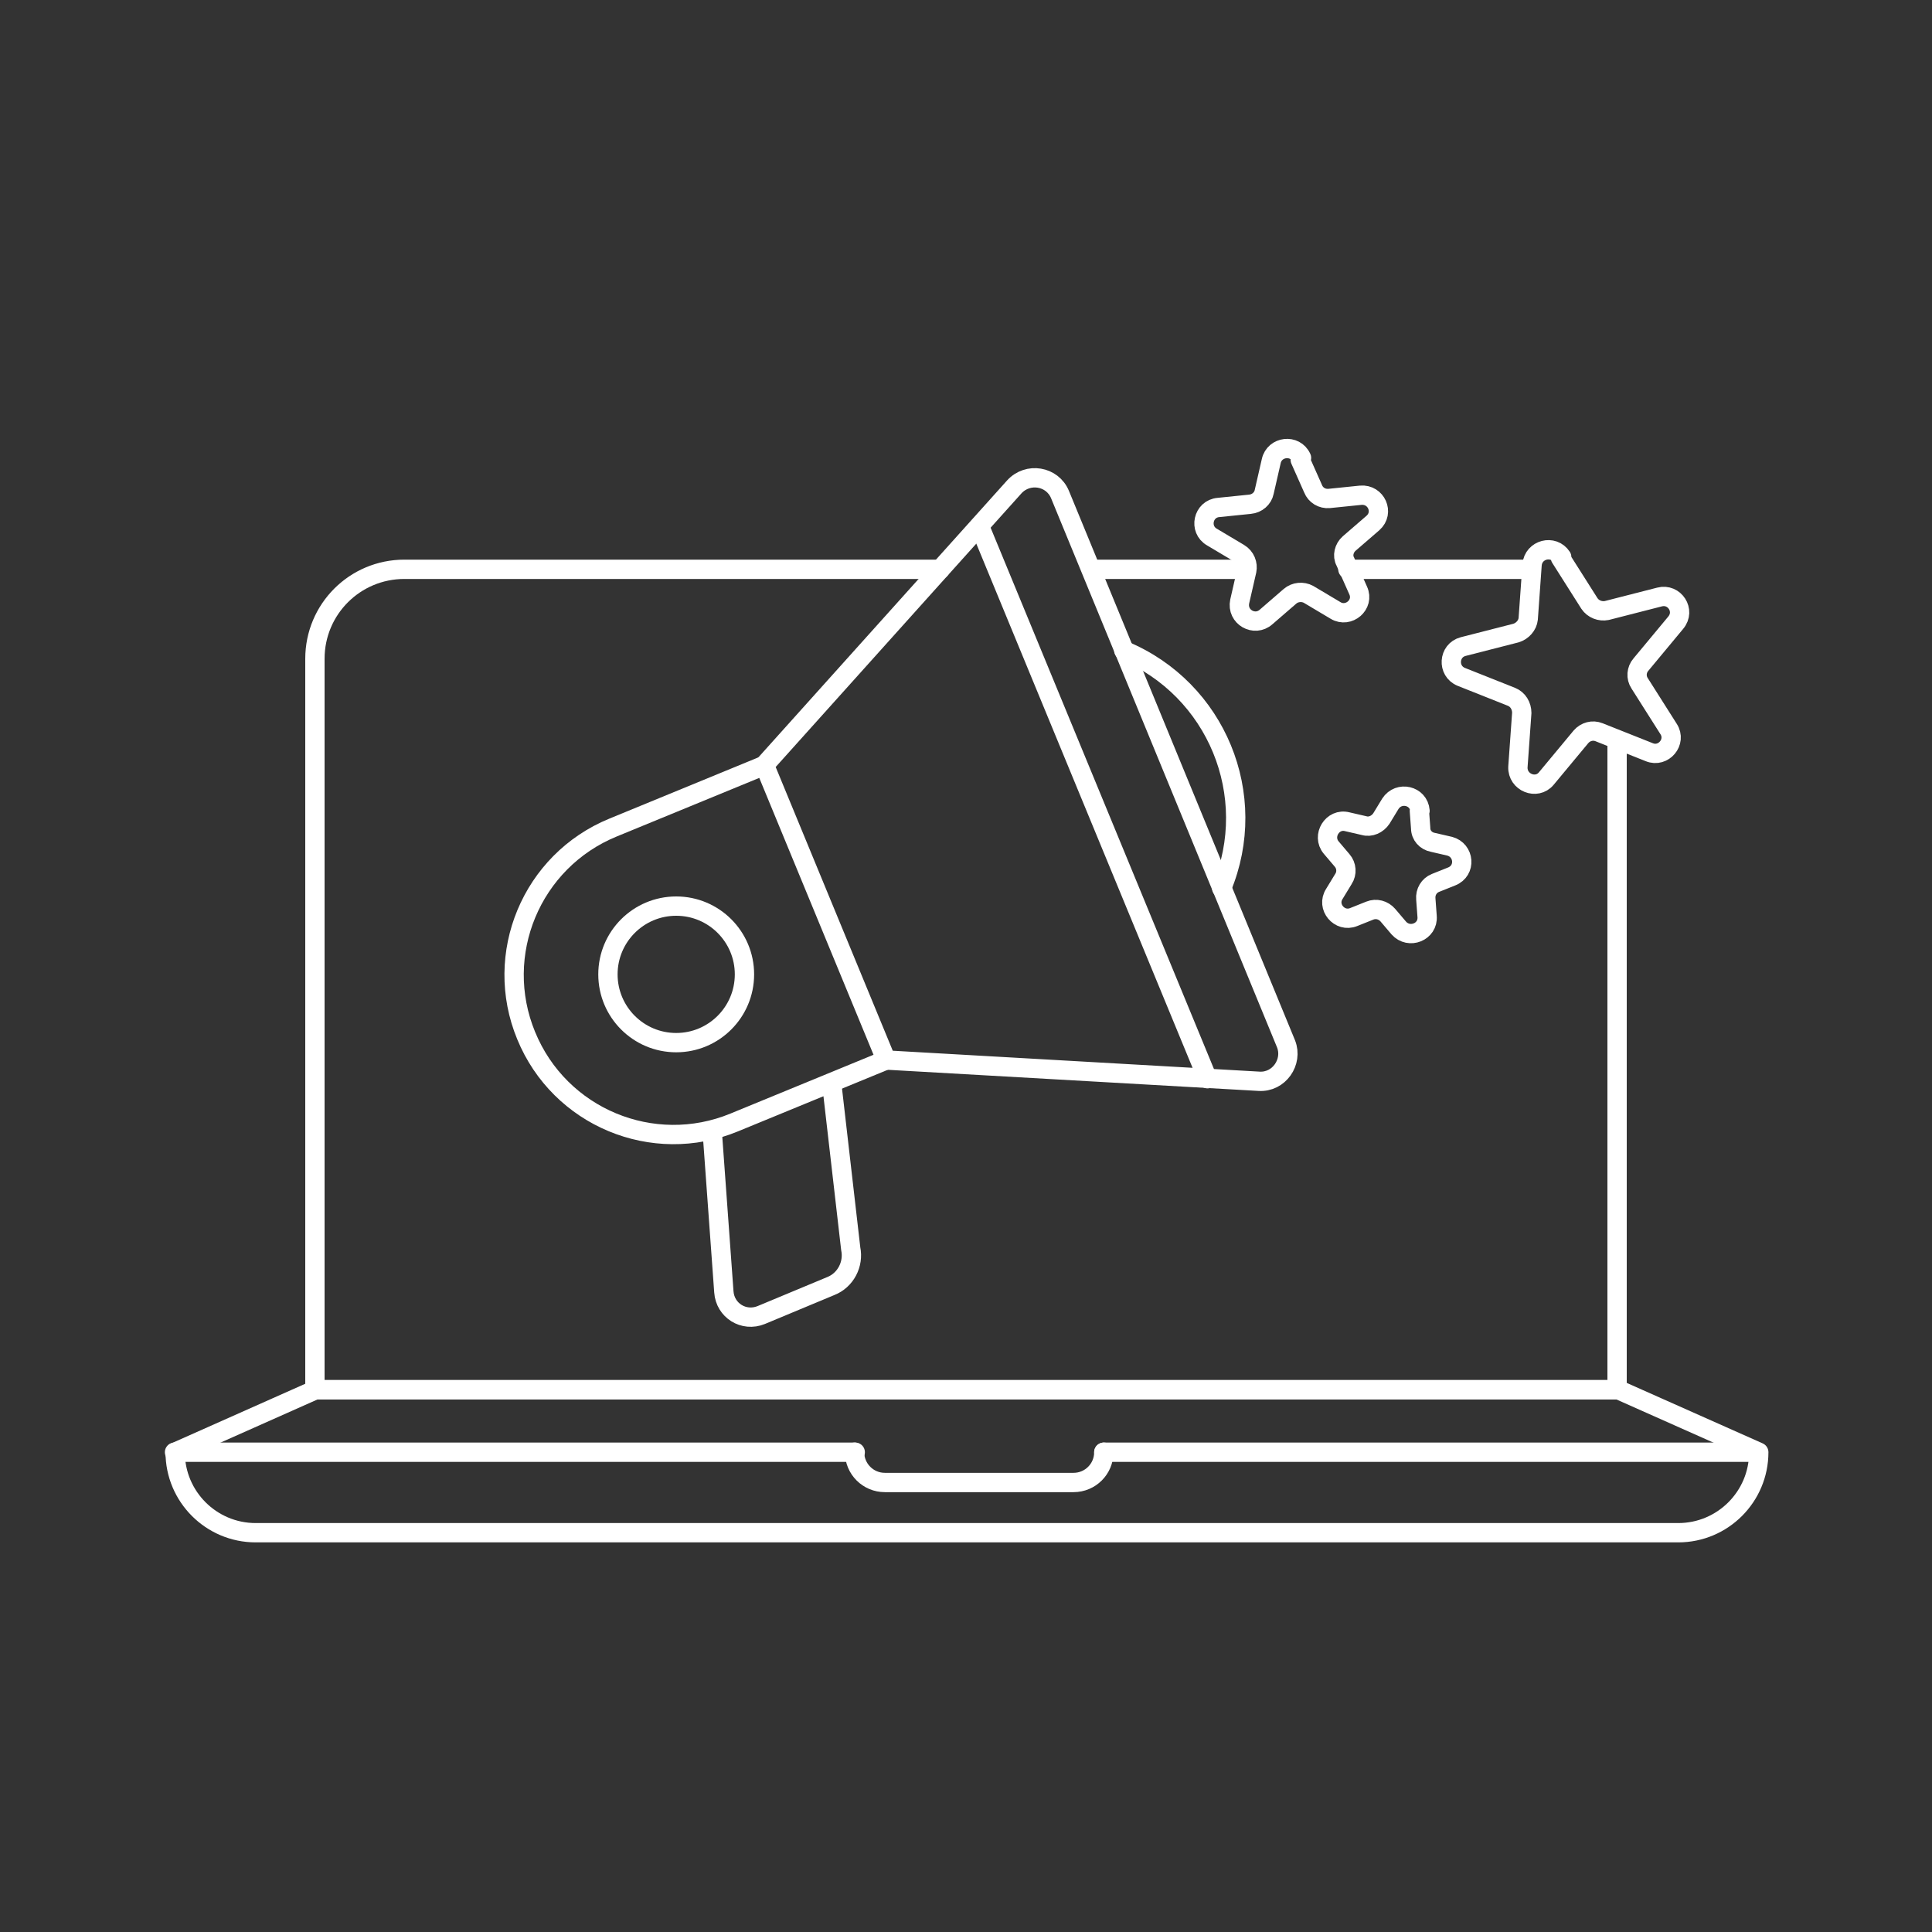 <?xml version="1.0" encoding="UTF-8"?>
<svg xmlns="http://www.w3.org/2000/svg" xmlns:i="http://ns.adobe.com/AdobeIllustrator/10.0/" id="Warstwa_1" version="1.1" viewBox="0 0 300 300">
  <rect x="0" y="0" width="300" height="300" fill="#333333" stroke="none"/>
  <defs>
    <style>
      .st0 {
        fill: none;
        stroke: #fff;
        stroke-linecap: round;
        stroke-linejoin: round;
        stroke-width: 3px;
      }
    </style>
  </defs>
  <g>
    <path class="st0" d="M251.1,115.5v100.3H48.9v-113.5c0-7.7,6.2-13.9,13.9-13.9h83.2"></path>
    <path class="st0" d="M209.3,88.4h27.9"></path>
    <line class="st0" x1="169.8" y1="88.4" x2="193" y2="88.4"></line>
    <path class="st0" d="M260.3,238H39.7c-6.9,0-12.5-5.6-12.5-12.5l21.8-9.7h202.3l21.8,9.7c0,6.9-5.6,12.5-12.5,12.5Z"></path>
    <line class="st0" x1="132.8" y1="225.5" x2="27.1" y2="225.5"></line>
    <line class="st0" x1="272.9" y1="225.5" x2="171.4" y2="225.5"></line>
    <g>
      <path class="st0" d="M137.6,164.6l-23.6,9.7c-12.6,5.2-27.1-.8-32.3-13.5h0c-5.2-12.6.8-27.1,13.5-32.3l23.6-9.7"></path>
      <path class="st0" d="M137.6,164.6l57.9,3.3c3.1.2,5.3-3,4.2-5.8l-35.1-85.3c-1.2-2.9-5-3.5-7.1-1.2l-38.8,43.2,18.9,45.8Z"></path>
      <circle class="st0" cx="105" cy="151.3" r="10.6"></circle>
      <path class="st0" d="M110.6,175.8l1.8,24.8c.2,2.9,3.1,4.7,5.8,3.6l10.8-4.5c2.3-.9,3.6-3.4,3.1-5.8l-2.9-25.2"></path>
      <line class="st0" x1="187.5" y1="167.5" x2="152.1" y2="81.7"></line>
      <path class="st0" d="M174.5,101c14.4,6,21.2,22.5,15.2,36.9"></path>
    </g>
    <path class="st0" d="M171.4,225.5h0c0,2.6-2.1,4.7-4.7,4.7h-29.3c-2.6,0-4.7-2.1-4.7-4.7h0"></path>
  </g>
  <path class="st0" d="M201.9,71.4l2,4.5c.4,1,1.4,1.6,2.5,1.5l4.9-.5c2.4-.2,3.7,2.7,1.9,4.3l-3.7,3.2c-.8.7-1.1,1.9-.6,2.8l2,4.5c1,2.2-1.5,4.3-3.5,3.1l-4.2-2.5c-.9-.5-2.1-.4-2.9.3l-3.7,3.2c-1.8,1.6-4.6,0-4.1-2.4l1.1-4.8c.2-1-.2-2.1-1.2-2.7l-4.2-2.5c-2.1-1.2-1.4-4.4,1-4.6l4.9-.5c1.1-.1,2-.9,2.2-1.9l1.1-4.8c.5-2.3,3.7-2.7,4.7-.5Z"></path>
  <path class="st0" d="M220.4,125.9l.2,2.7c0,1.1.8,2,1.9,2.2l2.6.6c2.3.6,2.6,3.8.3,4.7l-2.5,1c-1,.4-1.6,1.4-1.5,2.5l.2,2.7c.2,2.4-2.8,3.6-4.4,1.8l-1.7-2c-.7-.8-1.8-1.1-2.8-.7l-2.5,1c-2.2.9-4.3-1.6-3-3.6l1.4-2.3c.6-.9.5-2.1-.2-2.9l-1.7-2c-1.5-1.8.2-4.6,2.5-4l2.6.6c1,.3,2.1-.2,2.7-1.1l1.4-2.3c1.3-2,4.4-1.3,4.6,1.1Z"></path>
  <path class="st0" d="M242.3,86.6l4.5,7.1c.6.9,1.7,1.3,2.7,1.1l8.2-2.1c2.3-.6,4.1,2.1,2.5,4l-5.4,6.5c-.7.8-.8,2-.2,2.9l4.5,7.1c1.3,2-.8,4.5-3,3.6l-7.8-3.1c-1-.4-2.1-.1-2.8.7l-5.4,6.5c-1.5,1.8-4.5.6-4.4-1.8l.6-8.4c0-1.1-.6-2.1-1.6-2.5l-7.8-3.1c-2.2-.9-2-4.1.3-4.7l8.2-2.1c1-.3,1.8-1.2,1.9-2.2l.6-8.4c.2-2.4,3.3-3.2,4.6-1.2Z"></path>
</svg>
